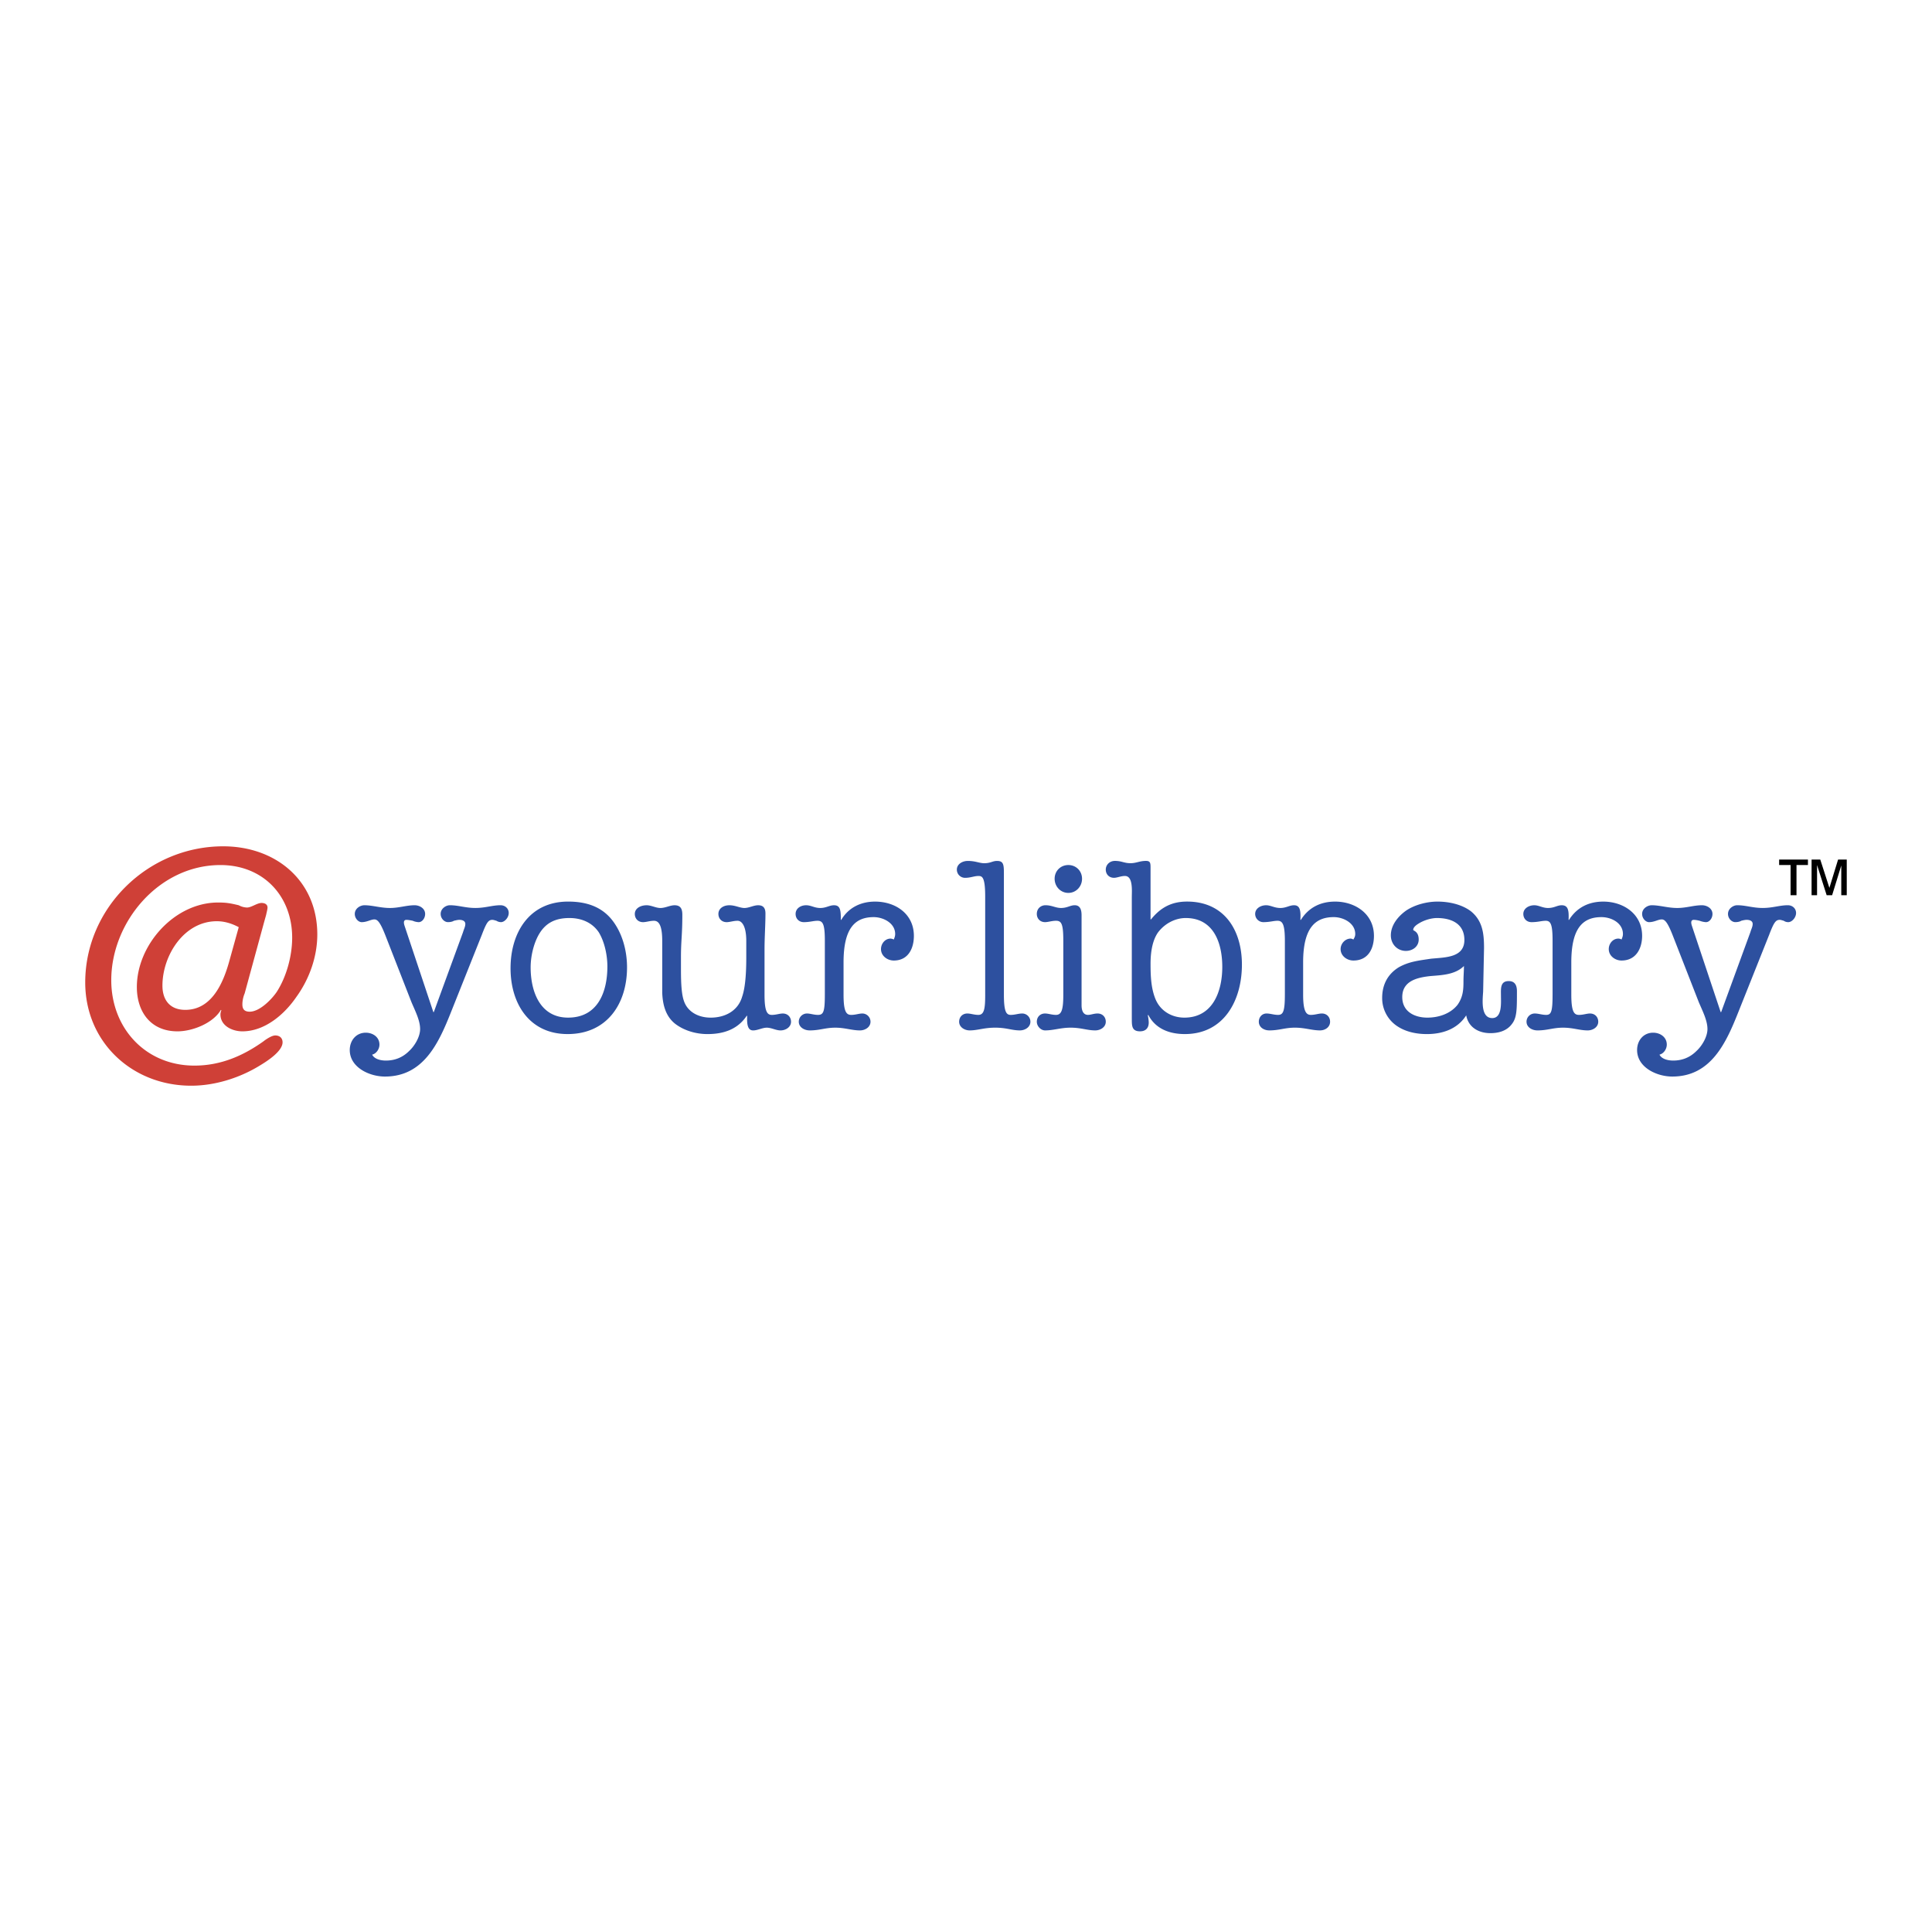 <svg xmlns="http://www.w3.org/2000/svg" width="2500" height="2500" viewBox="0 0 192.756 192.756"><g fill-rule="evenodd" clip-rule="evenodd"><path fill="#fff" d="M0 0h192.756v192.756H0V0z"/><path d="M26.553 91.273c.045-.228.137-.547.137-.729 0-.319-.274-.456-.593-.456-.456 0-1.003.456-1.458.456a1.86 1.86 0 0 1-.821-.228c-.774-.182-1.185-.273-2.051-.273-4.375 0-8.113 4.239-8.113 8.432 0 2.461 1.368 4.422 4.056 4.422 1.504 0 3.556-.82 4.33-2.143l.046.045a1.082 1.082 0 0 0-.092.41c0 1.141 1.186 1.688 2.188 1.688 2.233 0 4.193-1.688 5.378-3.42 1.322-1.822 2.097-4.056 2.097-6.244 0-5.378-4.147-8.796-9.389-8.796-7.521 0-13.765 6.153-13.765 13.583 0 5.924 4.649 10.301 10.574 10.301 2.37 0 4.831-.775 6.836-2.006.684-.41 2.279-1.414 2.279-2.324 0-.41-.273-.684-.729-.684-.364 0-.957.41-1.185.592-2.051 1.459-4.285 2.416-6.882 2.416-4.877 0-8.295-3.738-8.295-8.523 0-5.789 4.74-11.486 10.893-11.486 4.285 0 7.156 3.1 7.156 7.247 0 1.777-.547 3.874-1.55 5.424-.501.729-1.687 1.959-2.689 1.959-.501 0-.729-.229-.729-.729 0-.365.091-.775.228-1.094l1.914-7.02.229-.82zm-3.646 4.513c-.593 2.187-1.732 4.968-4.421 4.968-1.55 0-2.279-1.004-2.279-2.416 0-3.008 2.142-6.427 5.424-6.427.775 0 1.504.228 2.188.593l-.912 3.282z" fill="#cf4037"/><path d="M40.363 92.367c-.137-.41-.045-.592.183-.592.182 0 .41.045.638.091.183.091.456.137.593.137.319 0 .638-.364.638-.82 0-.547-.547-.866-1.048-.866-.82 0-1.55.273-2.461.273-.957 0-1.732-.273-2.552-.273-.41 0-.957.319-.957.866 0 .456.364.82.684.82.547 0 .912-.273 1.276-.273.319 0 .592.319 1.094 1.595l2.598 6.654c.365.867.866 1.822.866 2.689 0 .775-.547 1.686-1.094 2.188-.638.639-1.413.957-2.325.957-.501 0-1.139-.137-1.367-.592.41-.092.729-.547.729-1.004 0-.729-.638-1.184-1.367-1.184-.957 0-1.595.773-1.595 1.73 0 1.732 1.959 2.645 3.509 2.645 3.874 0 5.378-3.373 6.609-6.473l3.054-7.657c.456-1.186.638-1.504 1.048-1.504.137 0 .228.045.41.091a.882.882 0 0 0 .456.137c.364 0 .774-.456.774-.912s-.364-.775-.82-.775c-.82 0-1.504.273-2.507.273-1.002 0-1.686-.273-2.552-.273-.365 0-.912.319-.912.866 0 .456.365.82.729.82.228 0 .456-.045.592-.137.228-.045.365-.091.547-.091.273 0 .592.091.592.41 0 .273-.137.501-.228.82l-2.917 7.975h-.045l-2.872-8.611zm10.574 4.238c0 3.51 1.869 6.564 5.697 6.564 3.919 0 5.925-3.01 5.925-6.655 0-1.641-.456-3.418-1.504-4.74-1.094-1.368-2.644-1.823-4.375-1.823-3.874.001-5.743 3.1-5.743 6.654zm2.005-.09c0-1.048.273-2.324.82-3.282.684-1.185 1.687-1.641 3.054-1.641 1.139 0 2.233.41 2.917 1.413.592.957.866 2.324.866 3.418 0 2.553-.957 5.105-3.919 5.105-2.826.001-3.738-2.643-3.738-5.013zm13.127 2.506c.046 1.186.319 2.369 1.322 3.145.912.684 2.096 1.004 3.19 1.004 1.595 0 3.008-.457 3.919-1.824h.046c-.046.957.091 1.459.593 1.459.455 0 .911-.273 1.367-.273.456 0 .911.273 1.367.273.501 0 1.048-.318 1.048-.865 0-.457-.319-.822-.821-.822-.319 0-.684.139-1.094.139-.456 0-.729-.32-.729-2.006v-4.513c0-1.276.092-2.415.092-3.601 0-.501-.183-.82-.729-.82-.456 0-.911.273-1.367.273s-.912-.273-1.504-.273c-.593 0-1.094.319-1.094.866 0 .456.319.82.821.82.318 0 .684-.137 1.094-.137.456 0 .866.593.866 2.005v1.641c0 1.14-.045 2.871-.41 3.919-.41 1.414-1.686 2.098-3.145 2.098-1.185 0-2.324-.549-2.689-1.732-.273-.82-.273-2.324-.273-3.236v-1.094c0-1.595.137-2.188.137-4.193 0-.547-.137-.957-.775-.957-.456 0-.912.273-1.413.273-.456 0-.912-.273-1.368-.273-.638 0-1.185.319-1.185.866 0 .456.319.82.821.82.319 0 .684-.137 1.094-.137.501 0 .82.501.82 2.005v5.15h-.001zm16.225.229c0 1.686-.137 2.006-.684 2.006-.41 0-.775-.139-1.094-.139a.818.818 0 0 0-.821.822c0 .547.547.865 1.094.865 1.003 0 1.55-.273 2.552-.273.957 0 1.641.273 2.461.273.501 0 1.048-.318 1.048-.865a.817.817 0 0 0-.82-.822c-.319 0-.684.139-1.094.139-.456 0-.775-.229-.775-2.006v-3.236c0-3.464 1.185-4.513 3.008-4.513.957 0 2.142.592 2.142 1.687 0 .182-.045.319-.137.547a.855.855 0 0 0-.319-.091c-.547 0-.958.501-.958 1.048 0 .684.638 1.14 1.276 1.14 1.458 0 2.005-1.23 2.005-2.461 0-2.188-1.823-3.418-3.874-3.418-1.413 0-2.644.592-3.373 1.823h-.041c0-.958-.045-1.459-.684-1.459-.456 0-.775.273-1.367.273-.593 0-.912-.273-1.413-.273-.547 0-1.048.319-1.048.866 0 .456.319.82.82.82.593 0 .957-.137 1.368-.137.546 0 .729.365.729 2.005v5.379h-.001zm15.999 0c0 1.367-.092 2.006-.684 2.006-.41 0-.776-.139-1.095-.139-.501 0-.82.365-.82.822 0 .547.547.865 1.048.865.82 0 1.414-.273 2.552-.273s1.641.273 2.461.273c.502 0 1.049-.318 1.049-.865a.818.818 0 0 0-.82-.822c-.365 0-.73.139-1.141.139s-.684-.229-.684-2.006V87.125c0-.866-.045-1.23-.684-1.23-.455 0-.637.228-1.275.228-.502 0-.865-.228-1.641-.228-.547 0-1.094.319-1.094.866 0 .456.365.82.82.82.547 0 .913-.183 1.323-.183.363 0 .684.046.684 2.051v9.801h.001zm7.793 0c0 1.504-.182 2.006-.729 2.006-.41 0-.775-.139-1.094-.139-.502 0-.82.365-.82.822 0 .455.41.865.82.865.865 0 1.549-.273 2.553-.273 1.047 0 1.641.273 2.461.273.5 0 1.047-.318 1.047-.865 0-.457-.318-.822-.82-.822-.363 0-.684.139-.957.139-.455 0-.639-.41-.639-.959v-8.978c0-.456-.09-1.003-.682-1.003-.457 0-.73.273-1.369.273-.547 0-.91-.273-1.549-.273-.455 0-.865.319-.865.866 0 .456.318.82.82.82.318 0 .684-.137 1.094-.137.547 0 .729.319.729 2.005v5.38zm.502-12.945c-.775 0-1.367.593-1.367 1.367 0 .775.592 1.413 1.367 1.413s1.367-.638 1.367-1.413c0-.774-.592-1.367-1.367-1.367zm11.713 5.287c2.826 0 3.646 2.552 3.646 4.876 0 2.461-.957 5.061-3.783 5.061-1.23 0-2.369-.639-2.871-1.824-.455-1.094-.502-2.324-.502-3.555 0-1.003.137-2.234.73-3.1.637-.865 1.686-1.458 2.78-1.458zm-5.379 10.074c0 .684 0 1.23.82 1.23.549 0 .867-.32.867-.867 0-.229-.045-.5-.092-.729l.047-.045c.729 1.412 2.141 1.914 3.645 1.914 3.92 0 5.697-3.373 5.697-6.929 0-3.464-1.777-6.29-5.469-6.29-1.549 0-2.643.592-3.6 1.777h-.047v-5.196c0-.456-.045-.638-.455-.638-.639 0-.957.228-1.549.228-.639 0-.867-.228-1.551-.228-.547 0-.912.41-.912.866s.32.82.82.82c.32 0 .684-.183 1.094-.183.822 0 .684 1.504.684 2.097v12.173h.001zm15.269-2.416c0 1.686-.182 2.006-.684 2.006-.41 0-.775-.139-1.139-.139-.457 0-.775.365-.775.822 0 .547.502.865 1.047.865 1.004 0 1.551-.273 2.553-.273 1.004 0 1.688.273 2.508.273.502 0 1.002-.318 1.002-.865 0-.457-.318-.822-.82-.822-.318 0-.684.139-1.094.139s-.775-.229-.775-2.006v-3.236c0-3.464 1.23-4.513 3.055-4.513.957 0 2.143.592 2.143 1.687 0 .182-.047.319-.184.547-.09-.045-.182-.091-.273-.091-.547 0-1.002.501-1.002 1.048 0 .684.639 1.14 1.275 1.14 1.506 0 2.051-1.23 2.051-2.461 0-2.188-1.867-3.418-3.873-3.418-1.459 0-2.645.592-3.418 1.823h-.047c.047-.958-.045-1.459-.637-1.459-.457 0-.775.273-1.367.273-.594 0-.957-.273-1.414-.273-.547 0-1.094.319-1.094.866 0 .456.365.82.82.82.639 0 1.004-.137 1.414-.137.5 0 .729.365.729 2.005v5.379h-.001zm19.871-4.649c0-1.458-.137-2.735-1.32-3.692-.912-.684-2.188-.957-3.328-.957-1.049 0-2.279.319-3.145.911-.82.593-1.504 1.459-1.504 2.461 0 .866.639 1.549 1.504 1.549.639 0 1.275-.41 1.275-1.139 0-.82-.547-.866-.547-.957 0-.273.32-.501.547-.638.502-.319 1.232-.547 1.824-.547 1.412 0 2.734.547 2.734 2.188 0 1.777-1.914 1.732-3.326 1.869-1.186.182-2.189.273-3.236.866-1.094.685-1.641 1.731-1.641 3.054a3.35 3.35 0 0 0 1.594 2.871c.867.547 1.914.73 2.871.73 1.551 0 3.055-.502 3.92-1.869.229 1.23 1.277 1.777 2.416 1.777.82 0 1.641-.229 2.143-.912.502-.637.502-1.459.502-3.281 0-.547-.184-1.002-.82-1.002-.867 0-.775.773-.775 1.457s.137 2.234-.867 2.234c-1.184 0-.957-1.869-.91-2.645l.089-4.328zm-8.158 4.876c0-1.641 1.551-1.959 2.826-2.096 1.139-.092 2.461-.137 3.328-1.003 0 .501-.047 1.003-.047 1.55 0 .82-.045 1.549-.592 2.324-.729.912-1.914 1.277-3.008 1.277-1.276 0-2.507-.593-2.507-2.052zm14.996-.227c0 1.686-.137 2.006-.639 2.006-.41 0-.775-.139-1.139-.139a.816.816 0 0 0-.82.822c0 .547.547.865 1.094.865 1.002 0 1.549-.273 2.551-.273 1.004 0 1.643.273 2.463.273.5 0 1.047-.318 1.047-.865 0-.457-.318-.822-.82-.822-.318 0-.684.139-1.094.139-.455 0-.773-.229-.773-2.006v-3.236c0-3.464 1.184-4.513 3.008-4.513 1.002 0 2.143.592 2.143 1.687 0 .182-.047.319-.139.547a.66.66 0 0 0-.318-.091c-.547 0-.957.501-.957 1.048 0 .684.639 1.14 1.275 1.14 1.459 0 2.053-1.23 2.053-2.461 0-2.188-1.869-3.418-3.875-3.418-1.459 0-2.643.592-3.418 1.823h-.045c.045-.958-.047-1.459-.684-1.459-.457 0-.73.273-1.369.273-.547 0-.91-.273-1.367-.273-.547 0-1.094.319-1.094.866 0 .456.32.82.82.82.639 0 1.004-.137 1.414-.137.5 0 .684.365.684 2.005v5.379h-.001zm13.901-6.883c-.137-.41-.045-.592.184-.592.182 0 .41.045.592.091.229.091.502.137.639.137.318 0 .637-.364.637-.82 0-.547-.547-.866-1.047-.866-.82 0-1.551.273-2.463.273-.957 0-1.73-.273-2.551-.273-.41 0-.957.319-.957.866 0 .456.363.82.684.82.547 0 .91-.273 1.275-.273.318 0 .592.319 1.094 1.595l2.598 6.654c.365.867.867 1.822.867 2.689 0 .775-.547 1.686-1.094 2.188-.639.639-1.414.957-2.326.957-.5 0-1.139-.137-1.367-.592.41-.092.73-.547.73-1.004 0-.729-.639-1.184-1.367-1.184-.957 0-1.596.773-1.596 1.73 0 1.732 1.959 2.645 3.51 2.645 3.873 0 5.377-3.373 6.607-6.473l3.055-7.657c.455-1.186.639-1.504 1.049-1.504.137 0 .227.045.41.091a.77.77 0 0 0 .455.137c.365 0 .775-.456.775-.912s-.365-.775-.82-.775c-.82 0-1.504.273-2.508.273-1.002 0-1.686-.273-2.551-.273-.365 0-.912.319-.912.866 0 .456.363.82.729.82.229 0 .457-.045.594-.137.182-.045.363-.091.545-.091.275 0 .594.091.594.41 0 .273-.137.501-.229.82l-2.916 7.975h-.047l-2.872-8.611z" fill="#2d509f"/><path d="M178.646 89.313v-3.008h-1.141v-.547h2.873v.547h-1.141v3.008h-.591zm2.096 0v-3.555h.867l.91 2.826.867-2.826h.865v3.555h-.547v-2.962l-.912 2.962h-.547l-.957-3.008v3.008h-.546z"/></g></svg>